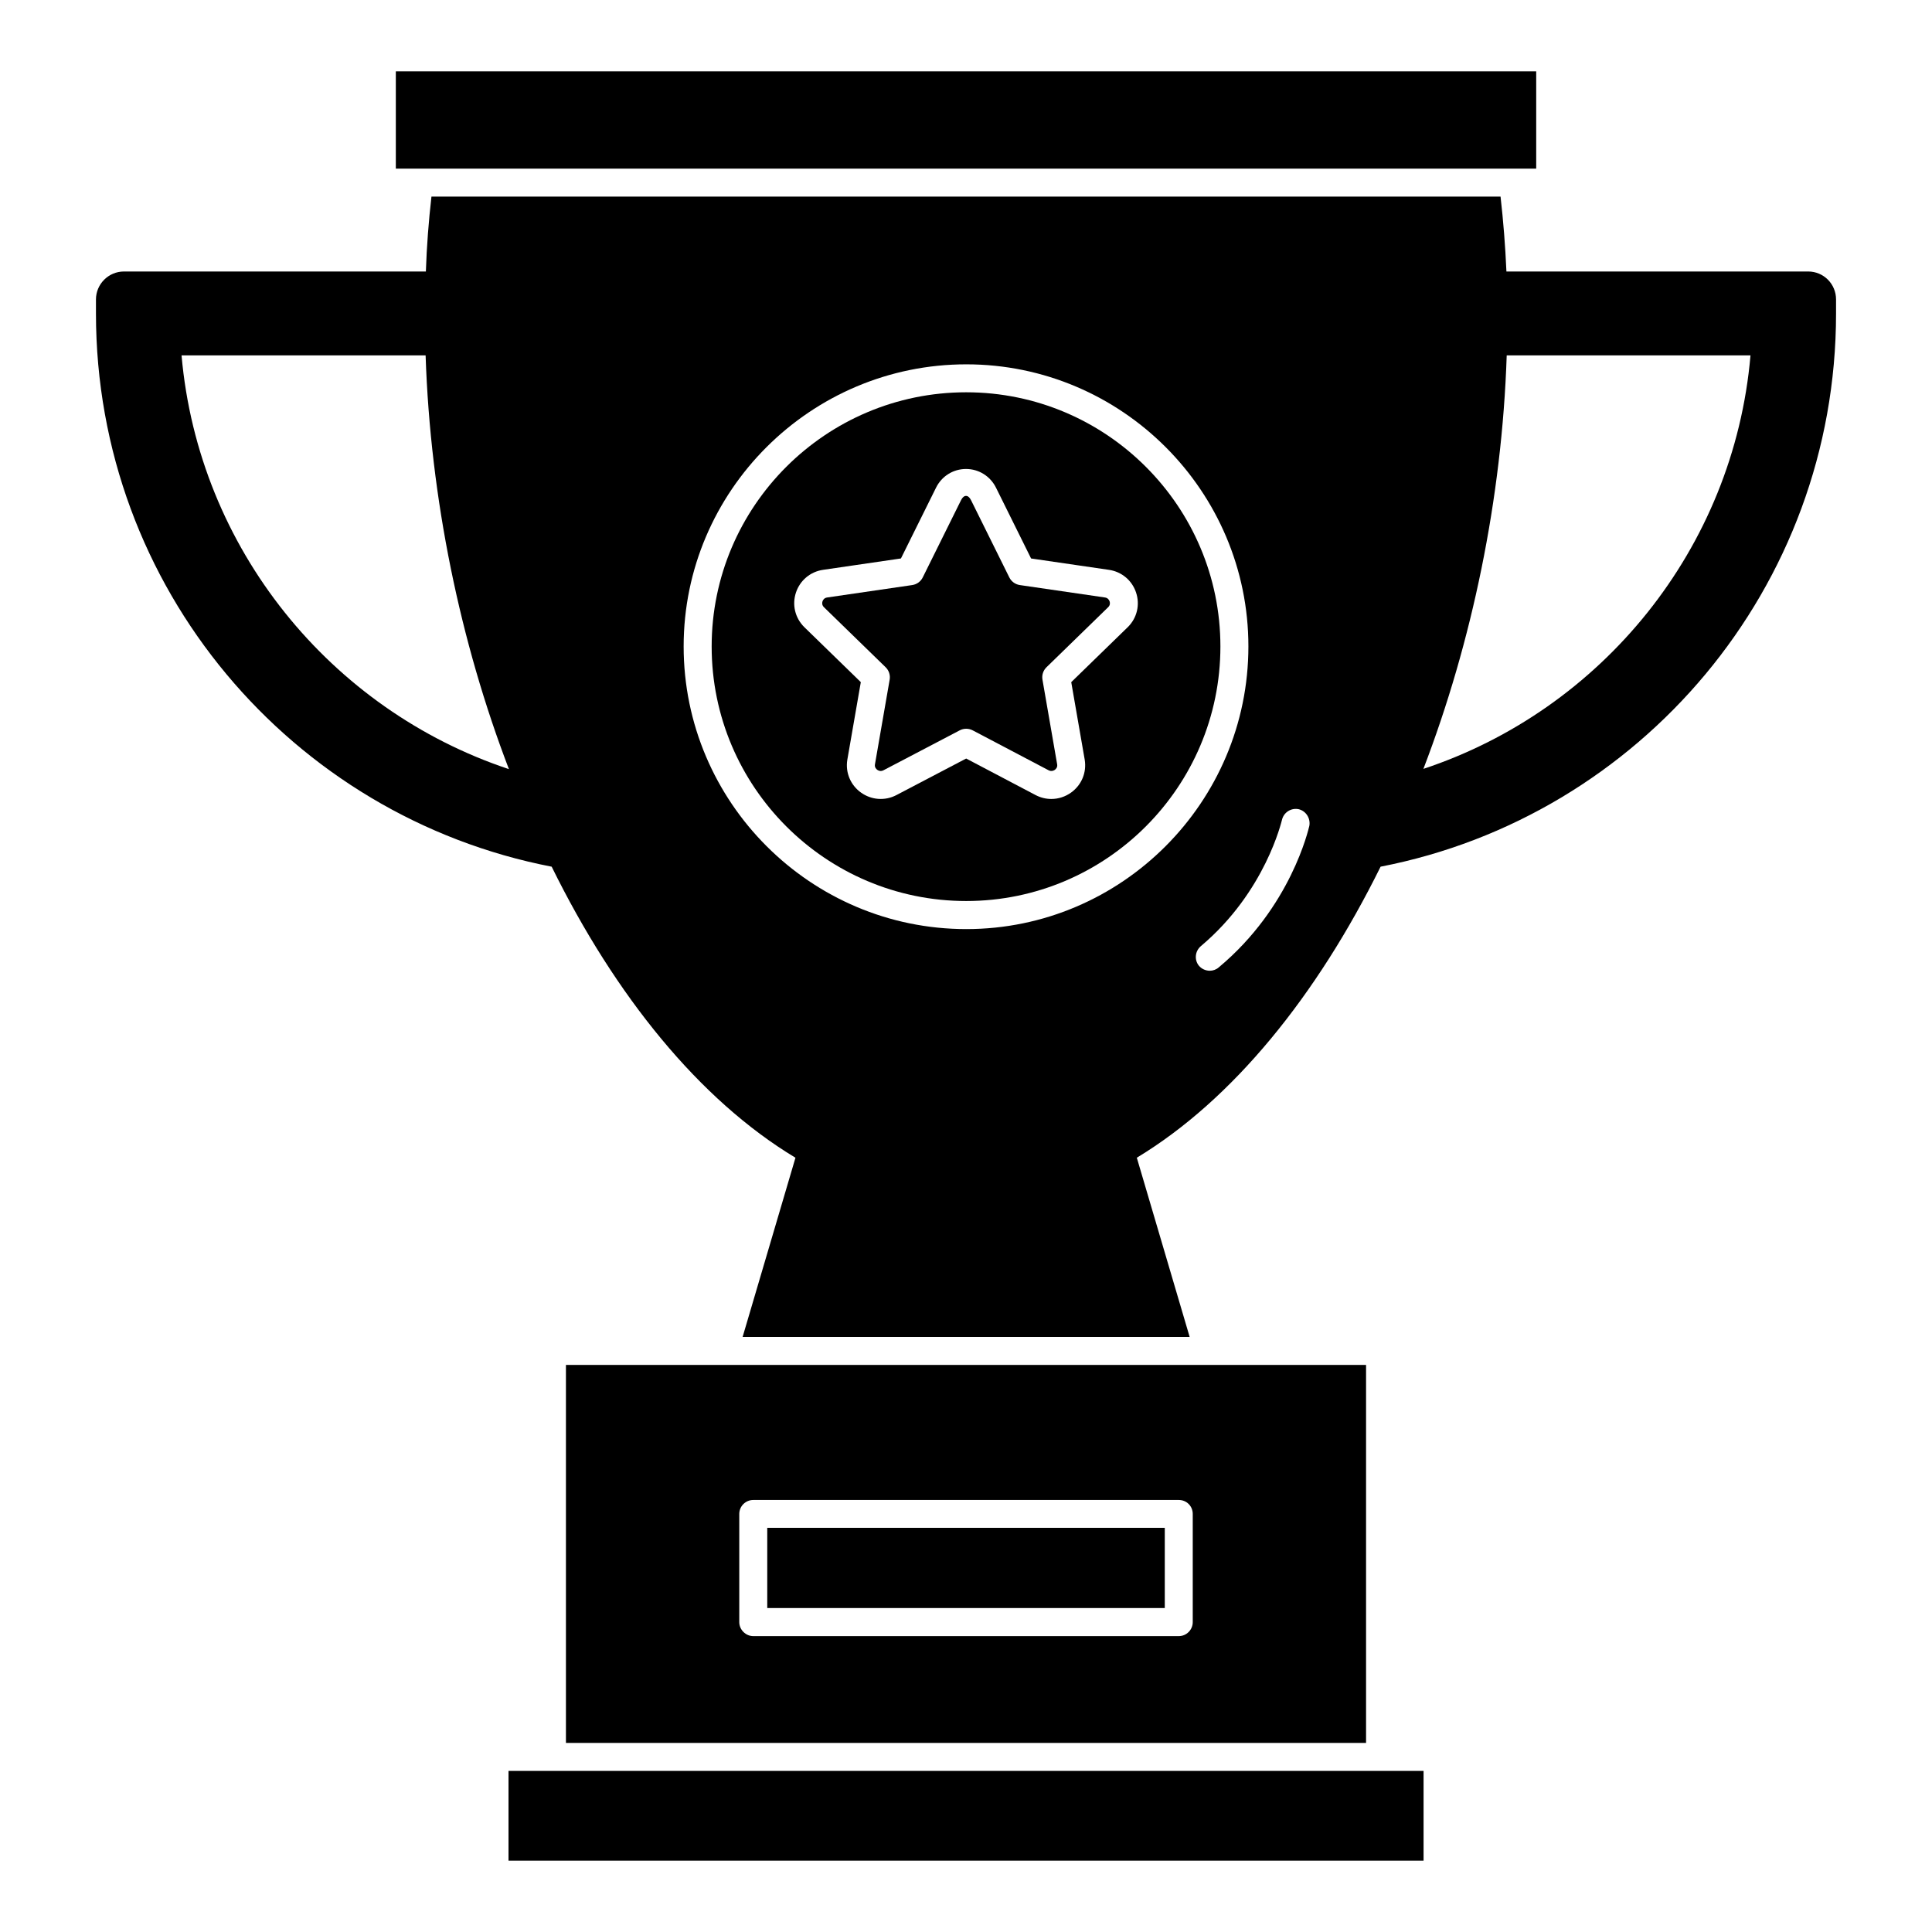 <?xml version="1.0" encoding="UTF-8"?>
<!-- Uploaded to: ICON Repo, www.iconrepo.com, Generator: ICON Repo Mixer Tools -->
<svg fill="#000000" width="800px" height="800px" version="1.1" viewBox="144 144 512 512" xmlns="http://www.w3.org/2000/svg">
 <g>
  <path d="m278.76 637.09v-23.781h242.5v23.781h-242.5z"/>
  <path d="m248.9 162.91v25.781h302.21v-25.781h-302.21z"/>
  <path d="m347.33 548.89h105.35v21.258h-105.35z"/>
  <path d="m293.98 505.72v100.17h212.04v-100.17zm166.11 68.164c0 2-1.629 3.703-3.703 3.703h-112.77c-2 0-3.703-1.703-3.703-3.703v-28.672c0-2.074 1.703-3.703 3.703-3.703h112.77c2.074 0 3.703 1.629 3.703 3.703z"/>
  <path d="m400.05 247.96c-37.191 0-67.453 30.223-67.453 67.367 0 37.195 30.258 67.453 67.453 67.453 37.148 0 67.371-30.258 67.371-67.453 0-37.148-30.223-67.367-67.371-67.367zm42.871 62.188c-0.012 0.016-0.023 0.023-0.035 0.035l-14.996 14.594 3.57 20.547c0.555 3.387-0.82 6.699-3.586 8.695-1.57 1.137-3.41 1.715-5.258 1.715-1.422 0-2.844-0.34-4.16-1.027l-18.41-9.688-18.488 9.688c-3.023 1.578-6.637 1.324-9.418-0.688-2.766-1.996-4.137-5.312-3.594-8.66l3.578-20.586-14.996-14.594c-2.438-2.43-3.266-5.926-2.191-9.152 1.074-3.234 3.832-5.535 7.199-6.019l20.621-3.012 9.289-18.73c1.5-3.066 4.555-4.984 7.957-4.984s6.457 1.918 7.969 5l9.277 18.719 20.637 3.012c3.356 0.484 6.109 2.785 7.184 6.012 1.078 3.227 0.254 6.723-2.148 9.125z"/>
  <path d="m436.83 302.34-22.566-3.293c-1.203-0.18-2.242-0.934-2.785-2.027l-10.148-20.477c-0.738-1.504-1.91-1.492-2.633-0.016l-10.16 20.492c-0.539 1.094-1.578 1.844-2.781 2.027l-22.551 3.293c-0.812 0.117-1.117 0.688-1.23 1.02-0.109 0.332-0.207 0.969 0.363 1.543l16.363 15.926c0.879 0.855 1.277 2.082 1.066 3.293l-3.902 22.473c-0.121 0.746 0.336 1.207 0.621 1.418 0.23 0.168 0.867 0.535 1.641 0.121l20.211-10.586c0.539-0.281 1.129-0.418 1.719-0.418 0.594 0 1.184 0.145 1.727 0.426l20.125 10.586c0.758 0.391 1.395 0.043 1.637-0.129 0.285-0.211 0.746-0.672 0.613-1.453l-3.894-22.438c-0.211-1.207 0.188-2.438 1.066-3.293l16.371-15.938c0.562-0.562 0.461-1.199 0.352-1.527-0.117-0.336-0.426-0.906-1.223-1.023z"/>
  <path d="m623.16 215.95h-79.941c-0.297-6.742-0.816-13.336-1.559-19.855h-283.32c-0.742 6.519-1.258 13.113-1.48 19.855h-80.02c-4.074 0-7.41 3.332-7.41 7.41v3.703c0 72.758 51.938 133.29 120.77 146.62 16.82 34.156 39.121 61.789 64.605 77.129l-14.004 47.492 118.47-0.004-14.004-47.492c25.488-15.41 47.715-42.973 64.605-77.129 68.758-13.332 120.7-73.938 120.7-146.62v-3.703c0-4.074-3.262-7.41-7.41-7.41zm-431.05 22.227h64.68c1.262 38.008 9.188 76.016 22.078 109.65-47.191-15.703-82.238-58.379-86.758-109.65zm207.97 152.04c-41.27 0-74.906-33.637-74.906-74.906 0-41.195 33.637-74.758 74.906-74.758 41.195 0 74.758 33.562 74.758 74.758-0.004 41.27-33.566 74.906-74.758 74.906zm66.902 10.148c-0.668 0.594-1.555 0.891-2.371 0.891-1.035 0-2.148-0.445-2.891-1.332-1.262-1.555-1.039-3.852 0.52-5.188 17.188-14.449 21.41-33.266 21.484-33.414 0.445-2 2.371-3.262 4.371-2.891 2 0.445 3.262 2.445 2.891 4.445-0.223 0.812-4.816 21.484-24.004 37.488zm54.234-52.602c12.891-33.637 20.82-71.57 22.078-109.58l64.605-0.004c-4.445 51.273-39.492 93.949-86.684 109.58z"/>
 </g>
</svg>